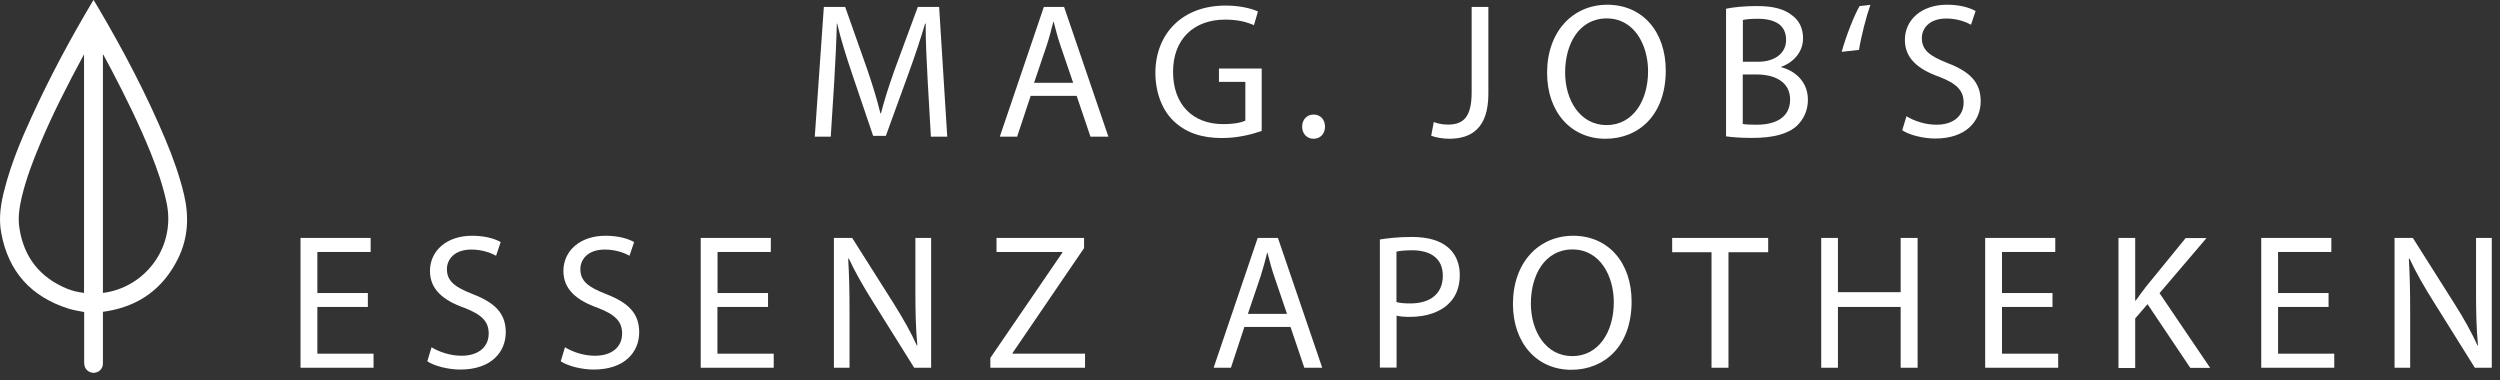 <svg width="309" height="47" viewBox="0 0 309 47" fill="none" xmlns="http://www.w3.org/2000/svg">
<rect x="0" y="0" width="309" height="47" fill="#333333" stroke="none"/>
<g clip-path="url(#clip0_786_2)">
<path d="M11.569 0C11.778 0.359 11.988 0.703 12.197 1.048C15.28 6.286 18.109 11.659 20.459 17.271C21.387 19.486 22.195 21.731 22.748 24.065C23.377 26.744 23.257 29.378 22.045 31.878C20.234 35.604 17.256 37.819 13.14 38.477C13.005 38.492 12.886 38.522 12.721 38.537C12.721 38.627 12.721 38.732 12.721 38.822C12.721 40.857 12.721 42.892 12.721 44.928C12.721 45.511 12.317 45.975 11.748 46.065C11.21 46.155 10.656 45.841 10.476 45.302C10.416 45.122 10.402 44.928 10.402 44.748C10.402 42.773 10.402 40.797 10.402 38.807C10.402 38.717 10.402 38.627 10.402 38.567C9.743 38.433 9.084 38.343 8.471 38.148C3.831 36.681 1.033 33.569 0.15 28.779C-0.194 26.924 0.105 25.098 0.584 23.302C1.377 20.249 2.574 17.346 3.891 14.487C6.136 9.563 8.695 4.789 11.479 0.12C11.494 0.09 11.524 0.06 11.569 0ZM12.766 6.75C12.751 6.75 12.736 6.765 12.721 6.765C12.721 16.567 12.721 26.37 12.721 36.203C12.901 36.173 13.065 36.158 13.23 36.128C18.244 35.2 21.701 30.321 20.593 25.068C20.144 22.928 19.426 20.892 18.618 18.872C17.196 15.355 15.52 11.958 13.754 8.59C13.425 7.977 13.095 7.363 12.766 6.75ZM10.386 36.203C10.386 26.37 10.386 16.582 10.386 6.72C10.327 6.824 10.297 6.869 10.282 6.914C8.351 10.476 6.51 14.083 4.939 17.824C4.056 19.92 3.248 22.06 2.709 24.275C2.395 25.592 2.185 26.924 2.41 28.271C2.978 31.833 4.954 34.302 8.276 35.679C8.935 35.948 9.638 36.113 10.386 36.203Z" fill="white"/>
<path d="M114.654 9.848C114.534 7.618 114.4 4.924 114.415 2.918H114.34C113.786 4.804 113.128 6.795 112.32 9.009L109.491 16.792H107.92L105.33 9.159C104.567 6.899 103.924 4.834 103.475 2.918H103.43C103.385 4.924 103.265 7.603 103.115 10.012L102.681 16.896H100.706L101.828 0.853H104.462L107.201 8.605C107.875 10.581 108.413 12.347 108.817 14.008H108.892C109.296 12.392 109.865 10.626 110.583 8.605L113.442 0.853H116.076L117.079 16.896H115.058L114.654 9.848Z" fill="white"/>
<path d="M127.39 11.853L125.714 16.896H123.574L129.021 0.853H131.521L136.998 16.896H134.783L133.077 11.853H127.39ZM132.643 10.237L131.072 5.627C130.713 4.58 130.473 3.622 130.234 2.694H130.189C129.949 3.652 129.695 4.624 129.381 5.597L127.809 10.237H132.643Z" fill="white"/>
<path d="M155.96 16.178C155.032 16.507 153.206 17.061 151.036 17.061C148.612 17.061 146.606 16.448 145.035 14.936C143.658 13.604 142.805 11.464 142.805 8.965C142.835 4.175 146.113 0.688 151.485 0.688C153.341 0.688 154.793 1.092 155.481 1.422L154.987 3.113C154.134 2.739 153.057 2.424 151.441 2.424C147.534 2.424 144.99 4.849 144.99 8.875C144.99 12.945 147.445 15.34 151.171 15.34C152.533 15.34 153.461 15.146 153.925 14.906V10.117H150.662V8.471H155.945V16.178H155.96Z" fill="white"/>
<path d="M160.944 15.654C160.944 14.771 161.543 14.158 162.366 14.158C163.189 14.158 163.772 14.771 163.772 15.654C163.772 16.507 163.219 17.151 162.351 17.151C161.513 17.151 160.944 16.507 160.944 15.654Z" fill="white"/>
<path d="M181.896 0.853H183.962V11.584C183.962 15.849 181.866 17.151 179.113 17.151C178.349 17.151 177.421 16.986 176.898 16.777L177.212 15.086C177.646 15.25 178.259 15.4 178.948 15.4C180.804 15.4 181.896 14.562 181.896 11.419V0.853Z" fill="white"/>
<path d="M205.887 8.71C205.887 14.233 202.534 17.151 198.434 17.151C194.198 17.151 191.22 13.873 191.22 9.009C191.22 3.921 194.378 0.584 198.673 0.584C203.058 0.599 205.887 3.951 205.887 8.71ZM193.45 8.965C193.45 12.392 195.306 15.46 198.568 15.46C201.846 15.46 203.702 12.437 203.702 8.8C203.702 5.612 202.04 2.275 198.583 2.275C195.156 2.29 193.45 5.448 193.45 8.965Z" fill="white"/>
<path d="M213.34 1.078C214.238 0.883 215.674 0.748 217.126 0.748C219.191 0.748 220.523 1.107 221.526 1.916C222.364 2.529 222.858 3.487 222.858 4.744C222.858 6.286 221.84 7.648 220.149 8.261V8.306C221.676 8.68 223.457 9.952 223.457 12.332C223.457 13.709 222.903 14.756 222.095 15.55C220.972 16.567 219.161 17.046 216.557 17.046C215.136 17.046 214.028 16.956 213.34 16.852V1.078ZM215.405 7.633H217.291C219.476 7.633 220.763 6.495 220.763 4.939C220.763 3.053 219.341 2.32 217.246 2.32C216.288 2.32 215.749 2.395 215.42 2.469V7.633H215.405ZM215.405 15.325C215.809 15.4 216.408 15.415 217.141 15.415C219.281 15.415 221.257 14.637 221.257 12.302C221.257 10.117 219.371 9.204 217.111 9.204H215.405V15.325Z" fill="white"/>
<path d="M227.632 6.405C228.186 4.4 229.204 1.841 229.847 0.748L231.179 0.599C230.685 2.005 230.042 4.46 229.772 6.166L227.632 6.405Z" fill="white"/>
<path d="M235.639 14.367C236.567 14.936 237.929 15.415 239.35 15.415C241.476 15.415 242.703 14.292 242.703 12.676C242.703 11.18 241.85 10.326 239.68 9.488C237.061 8.56 235.444 7.199 235.444 4.939C235.444 2.439 237.51 0.584 240.638 0.584C242.284 0.584 243.466 0.958 244.184 1.362L243.616 3.053C243.092 2.769 242.014 2.29 240.563 2.29C238.378 2.29 237.54 3.592 237.54 4.699C237.54 6.196 238.512 6.929 240.727 7.797C243.436 8.845 244.813 10.147 244.813 12.511C244.813 14.981 242.987 17.121 239.201 17.121C237.659 17.121 235.968 16.672 235.115 16.103L235.639 14.367Z" fill="white"/>
<path d="M45.467 37.939H39.226V43.715H46.17V45.452H37.145V29.408H45.811V31.144H39.226V36.218H45.467V37.939Z" fill="white"/>
<path d="M53.339 42.922C54.267 43.491 55.629 43.97 57.05 43.97C59.175 43.97 60.403 42.847 60.403 41.231C60.403 39.735 59.55 38.882 57.38 38.043C54.761 37.115 53.144 35.754 53.144 33.494C53.144 30.994 55.209 29.139 58.337 29.139C59.984 29.139 61.166 29.513 61.884 29.917L61.316 31.608C60.792 31.324 59.714 30.845 58.263 30.845C56.078 30.845 55.239 32.147 55.239 33.254C55.239 34.751 56.212 35.484 58.427 36.352C61.136 37.4 62.513 38.702 62.513 41.066C62.513 43.536 60.687 45.676 56.901 45.676C55.359 45.676 53.668 45.227 52.815 44.658L53.339 42.922Z" fill="white"/>
<path d="M69.831 42.922C70.759 43.491 72.121 43.97 73.543 43.97C75.668 43.97 76.895 42.847 76.895 41.231C76.895 39.735 76.042 38.882 73.872 38.043C71.253 37.115 69.637 35.754 69.637 33.494C69.637 30.994 71.702 29.139 74.83 29.139C76.476 29.139 77.658 29.513 78.377 29.917L77.808 31.608C77.284 31.324 76.207 30.845 74.755 30.845C72.57 30.845 71.732 32.147 71.732 33.254C71.732 34.751 72.705 35.484 74.92 36.352C77.628 37.4 79.005 38.702 79.005 41.066C79.005 43.536 77.18 45.676 73.393 45.676C71.852 45.676 70.16 45.227 69.307 44.658L69.831 42.922Z" fill="white"/>
<path d="M94.914 37.939H88.673V43.715H95.632V45.452H86.608V29.408H95.273V31.144H88.688V36.218H94.929V37.939H94.914Z" fill="white"/>
<path d="M103.071 45.452V29.408H105.33L110.464 37.52C111.646 39.405 112.589 41.081 113.337 42.728L113.382 42.698C113.188 40.558 113.143 38.612 113.143 36.113V29.408H115.088V45.452H112.993L107.905 37.31C106.782 35.529 105.72 33.688 104.911 31.952L104.837 31.982C104.956 34.003 105.001 35.933 105.001 38.597V45.452H103.071Z" fill="white"/>
<path d="M122.407 44.239L131.311 31.219V31.144H123.17V29.408H133.99V30.665L125.145 43.641V43.715H134.11V45.452H122.407V44.239Z" fill="white"/>
<path d="M153.805 40.408L152.144 45.452H150.004L155.451 29.408H157.951L163.428 45.452H161.213L159.507 40.408H153.805ZM159.073 38.792L157.502 34.182C157.143 33.135 156.903 32.177 156.664 31.249H156.619C156.379 32.207 156.125 33.179 155.811 34.152L154.239 38.792H159.073Z" fill="white"/>
<path d="M170.537 29.603C171.54 29.438 172.842 29.288 174.518 29.288C176.568 29.288 178.065 29.767 179.023 30.62C179.906 31.384 180.43 32.551 180.43 33.973C180.43 35.424 179.996 36.562 179.187 37.4C178.095 38.567 176.314 39.166 174.279 39.166C173.665 39.166 173.096 39.136 172.617 39.016V45.437H170.552V29.603H170.537ZM172.602 37.34C173.051 37.46 173.62 37.505 174.308 37.505C176.808 37.505 178.334 36.292 178.334 34.077C178.334 31.952 176.838 30.935 174.548 30.935C173.65 30.935 172.947 31.009 172.602 31.099V37.34Z" fill="white"/>
<path d="M201.666 37.265C201.666 42.788 198.314 45.706 194.213 45.706C189.978 45.706 187 42.428 187 37.565C187 32.476 190.157 29.139 194.453 29.139C198.838 29.154 201.666 32.506 201.666 37.265ZM189.215 37.52C189.215 40.947 191.07 44.015 194.333 44.015C197.61 44.015 199.466 40.992 199.466 37.355C199.466 34.167 197.805 30.83 194.348 30.83C190.936 30.845 189.215 34.003 189.215 37.52Z" fill="white"/>
<path d="M211.559 31.174H206.68V29.408H218.548V31.174H213.639V45.452H211.544V31.174H211.559Z" fill="white"/>
<path d="M227.168 29.408V36.113H234.921V29.408H237.016V45.452H234.921V37.939H227.168V45.452H225.103V29.408H227.168Z" fill="white"/>
<path d="M253.688 37.939H247.447V43.715H254.391V45.452H245.367V29.408H254.032V31.144H247.447V36.218H253.688V37.939Z" fill="white"/>
<path d="M261.844 29.408H263.91V37.145H263.984C264.418 36.532 264.838 35.963 265.242 35.439L270.15 29.423H272.725L266.918 36.233L273.174 45.467H270.719L265.436 37.594L263.91 39.36V45.481H261.844V29.408Z" fill="white"/>
<path d="M287.81 37.939H281.569V43.715H288.514V45.452H279.489V29.408H288.154V31.144H281.569V36.218H287.81V37.939Z" fill="white"/>
<path d="M295.967 45.452V29.408H298.227L303.36 37.52C304.557 39.405 305.485 41.081 306.233 42.728L306.278 42.698C306.084 40.558 306.039 38.612 306.039 36.113V29.408H307.984V45.452H305.889L300.801 37.31C299.678 35.529 298.616 33.688 297.807 31.952L297.733 31.982C297.852 34.003 297.897 35.933 297.897 38.597V45.452H295.967Z" fill="white"/>
</g>
<defs>
<clipPath id="clip0_786_2">
<rect width="308.014" height="46.095" fill="white"/>
</clipPath>
</defs>
</svg>
